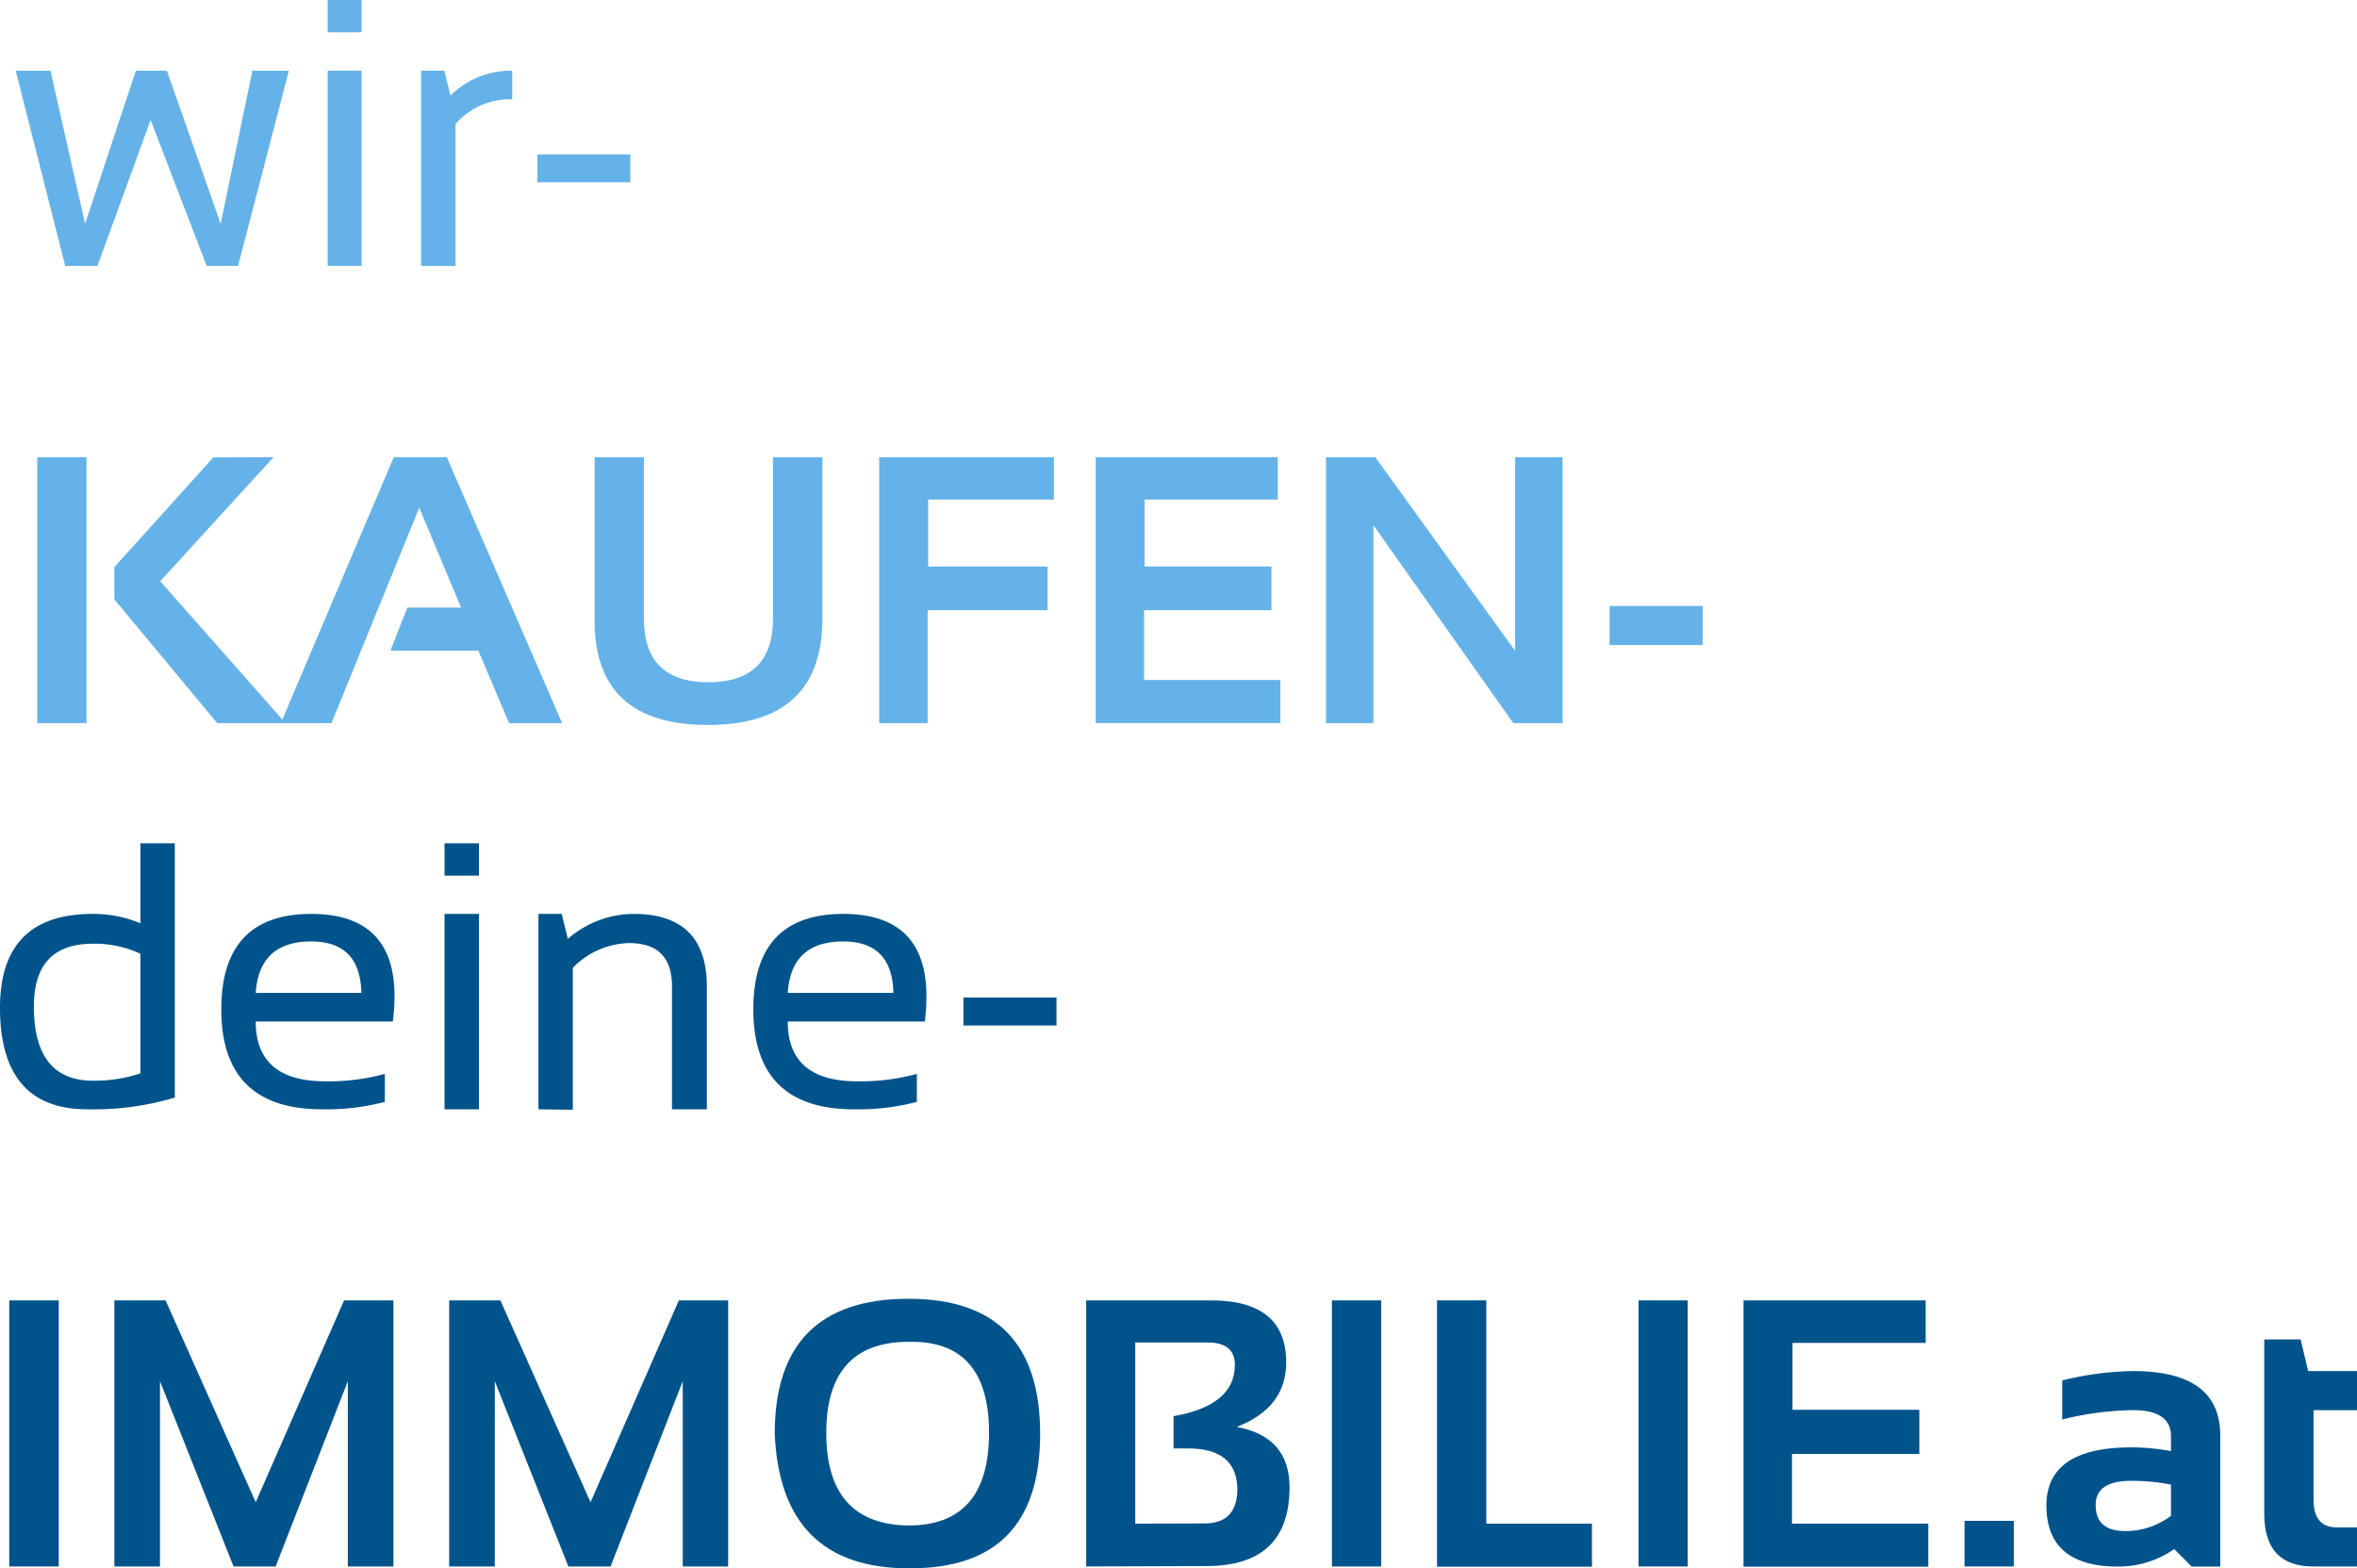 <svg id="Ebene_1" data-name="Ebene 1" xmlns="http://www.w3.org/2000/svg" viewBox="0 0 219.08 145.76"><defs><style>.cls-1{fill:#65b2e8;}.cls-2{fill:#00538b;}</style></defs><path class="cls-1" d="M32,70.86h3.23l3.22,14.23,4.72-14.23h2.88l5,14.23L54,70.86h3.39L52.67,89H49.75L44.54,75.44,39.6,89h-3Z" transform="translate(-30.54 -64.29)"/><path class="cls-1" d="M64.15,64.29v3H61v-3Zm0,6.57V89H61V70.86Z" transform="translate(-30.54 -64.29)"/><path class="cls-1" d="M69.68,89V70.86h2.16l.57,2.32a7.93,7.93,0,0,1,5.74-2.32v2.66a6.71,6.71,0,0,0-5.27,2.3V89Z" transform="translate(-30.54 -64.29)"/><path class="cls-1" d="M89.13,78.64v2.59H80.49V78.64Z" transform="translate(-30.54 -64.29)"/><path class="cls-1" d="M38.58,106.78V131.5H34V106.78Zm17.39,0L45.43,118.31,57.08,131.5H50.73L41.17,120v-3l9.2-10.2Z" transform="translate(-30.54 -64.29)"/><path class="cls-1" d="M61.35,131.5H56.64l10.5-24.72h4.93L82.79,131.5H77.86L75,124.76H66.83l1.57-4h5l-3.89-9.28Z" transform="translate(-30.54 -64.29)"/><path class="cls-1" d="M85.81,121.79v-15h4.58v15q0,5.91,6,5.91c4,0,6-2,6-5.91v-15h4.59v15q0,9.88-10.64,9.88T85.81,121.79Z" transform="translate(-30.54 -64.29)"/><path class="cls-1" d="M128.5,106.78v3.94H116.81v6.22h11.1V121H116.76V131.5h-4.5V106.78Z" transform="translate(-30.54 -64.29)"/><path class="cls-1" d="M149.31,106.78v3.94H136.93v6.22h11.79V121H136.88v6.49h12.67v4H132.39V106.78Z" transform="translate(-30.54 -64.29)"/><path class="cls-1" d="M153.79,131.5V106.78h4.58l13,18v-18h4.41V131.5h-4.58L158.2,113.11V131.5Z" transform="translate(-30.54 -64.29)"/><path class="cls-1" d="M188.8,120.61v3.63h-8.65v-3.63Z" transform="translate(-30.54 -64.29)"/><path class="cls-2" d="M46.79,166.3a26.41,26.41,0,0,1-8.14,1.09q-8.11,0-8.11-9.44,0-8.72,8.61-8.72a11.41,11.41,0,0,1,4.44.87v-7.43h3.2Zm-3.2-13.37a10.07,10.07,0,0,0-4.42-.93c-3.66,0-5.48,1.94-5.48,5.83q0,6.9,5.48,6.9a13.37,13.37,0,0,0,4.42-.68Z" transform="translate(-30.54 -64.29)"/><path class="cls-2" d="M59.46,149.23q7.75,0,7.75,7.66a17.82,17.82,0,0,1-.16,2.34H54.31q0,5.57,6.5,5.56a19.93,19.93,0,0,0,5.5-.69v2.6a21.4,21.4,0,0,1-5.84.69q-9.36,0-9.36-9.29Q51.11,149.24,59.46,149.23Zm-5.15,7.34h9.82c-.07-3.19-1.62-4.78-4.67-4.78Q54.63,151.79,54.31,156.57Z" transform="translate(-30.54 -64.29)"/><path class="cls-2" d="M75.06,142.67v3h-3.2v-3Zm0,6.56v18.16h-3.2V149.23Z" transform="translate(-30.54 -64.29)"/><path class="cls-2" d="M80.59,167.39V149.23h2.16l.57,2.32a9.4,9.4,0,0,1,6.12-2.32q6.8,0,6.8,6.76v11.4H93V155.94c0-2.69-1.35-4-4-4a7.57,7.57,0,0,0-5.22,2.3v13.19Z" transform="translate(-30.54 -64.29)"/><path class="cls-2" d="M108.91,149.23q7.74,0,7.74,7.66a19.62,19.62,0,0,1-.15,2.34H103.76q0,5.57,6.5,5.56a20,20,0,0,0,5.5-.69v2.6a21.48,21.48,0,0,1-5.85.69q-9.34,0-9.35-9.29Q100.56,149.24,108.91,149.23Zm-5.15,7.34h9.82q-.1-4.78-4.67-4.78Q104.07,151.79,103.76,156.57Z" transform="translate(-30.54 -64.29)"/><path class="cls-2" d="M128.74,157v2.6h-8.65V157Z" transform="translate(-30.54 -64.29)"/><path class="cls-2" d="M36,185.15v24.73H31.4V185.15Z" transform="translate(-30.54 -64.29)"/><path class="cls-2" d="M41.17,209.88V185.15h4.76l8.38,18.76,8.21-18.76h4.59v24.73H62.87V192.66l-6.71,17.22H52.25l-6.84-17.22v17.22Z" transform="translate(-30.54 -64.29)"/><path class="cls-2" d="M72.29,209.88V185.15h4.76l8.38,18.76,8.21-18.76h4.58v24.73H94V192.66l-6.71,17.22H83.37l-6.84-17.22v17.22Z" transform="translate(-30.54 -64.29)"/><path class="cls-2" d="M102.55,197.55Q102.55,185,115,185q12.23,0,12.22,12.57T115,210.05Q103.1,210.05,102.55,197.55ZM115,206.07q7.47,0,7.47-8.62T115,189q-7.67,0-7.66,8.49T115,206.07Z" transform="translate(-30.54 -64.29)"/><path class="cls-2" d="M131.5,209.88V185.15h11.59q7,0,7,5.76,0,4.22-4.6,6c3.28.61,4.91,2.48,4.91,5.61q0,7.32-7.72,7.32Zm11-4q3,0,3.05-3.11,0-3.85-4.55-3.86h-1.38v-3q5.7-1,5.7-4.77c0-1.39-.85-2.08-2.56-2.08h-6.7V205.9Z" transform="translate(-30.54 -64.29)"/><path class="cls-2" d="M158.92,185.15v24.73h-4.58V185.15Z" transform="translate(-30.54 -64.29)"/><path class="cls-2" d="M168.69,185.15V205.9h9.82v4h-14.4V185.15Z" transform="translate(-30.54 -64.29)"/><path class="cls-2" d="M187.41,185.15v24.73h-4.57V185.15Z" transform="translate(-30.54 -64.29)"/><path class="cls-2" d="M209.53,185.15v3.95H197.15v6.22h11.79v4.1H197.1v6.48h12.67v4H192.6V185.15Z" transform="translate(-30.54 -64.29)"/><path class="cls-2" d="M217.72,205.64v4.24h-4.58v-4.24Z" transform="translate(-30.54 -64.29)"/><path class="cls-2" d="M220.75,204.22q0-5.4,7.88-5.41a20.15,20.15,0,0,1,3.7.35v-1.37c0-1.62-1.17-2.44-3.51-2.44a28.55,28.55,0,0,0-6.6.87v-3.63a28.55,28.55,0,0,1,6.6-.87q8.1,0,8.09,6v12.17h-2.66l-1.62-1.63a9,9,0,0,1-5.23,1.63Q220.76,209.88,220.75,204.22Zm7.88-2.3q-3.3,0-3.3,2.25c0,1.62.92,2.42,2.77,2.42a7,7,0,0,0,4.23-1.42v-2.9A18.9,18.9,0,0,0,228.63,201.92Z" transform="translate(-30.54 -64.29)"/><path class="cls-2" d="M241,188.78h3.38l.7,2.94h4.56v3.63h-4.06v8.35q0,2.55,2.19,2.55h1.87v3.63h-4.08q-4.56,0-4.56-4.89Z" transform="translate(-30.54 -64.29)"/></svg>